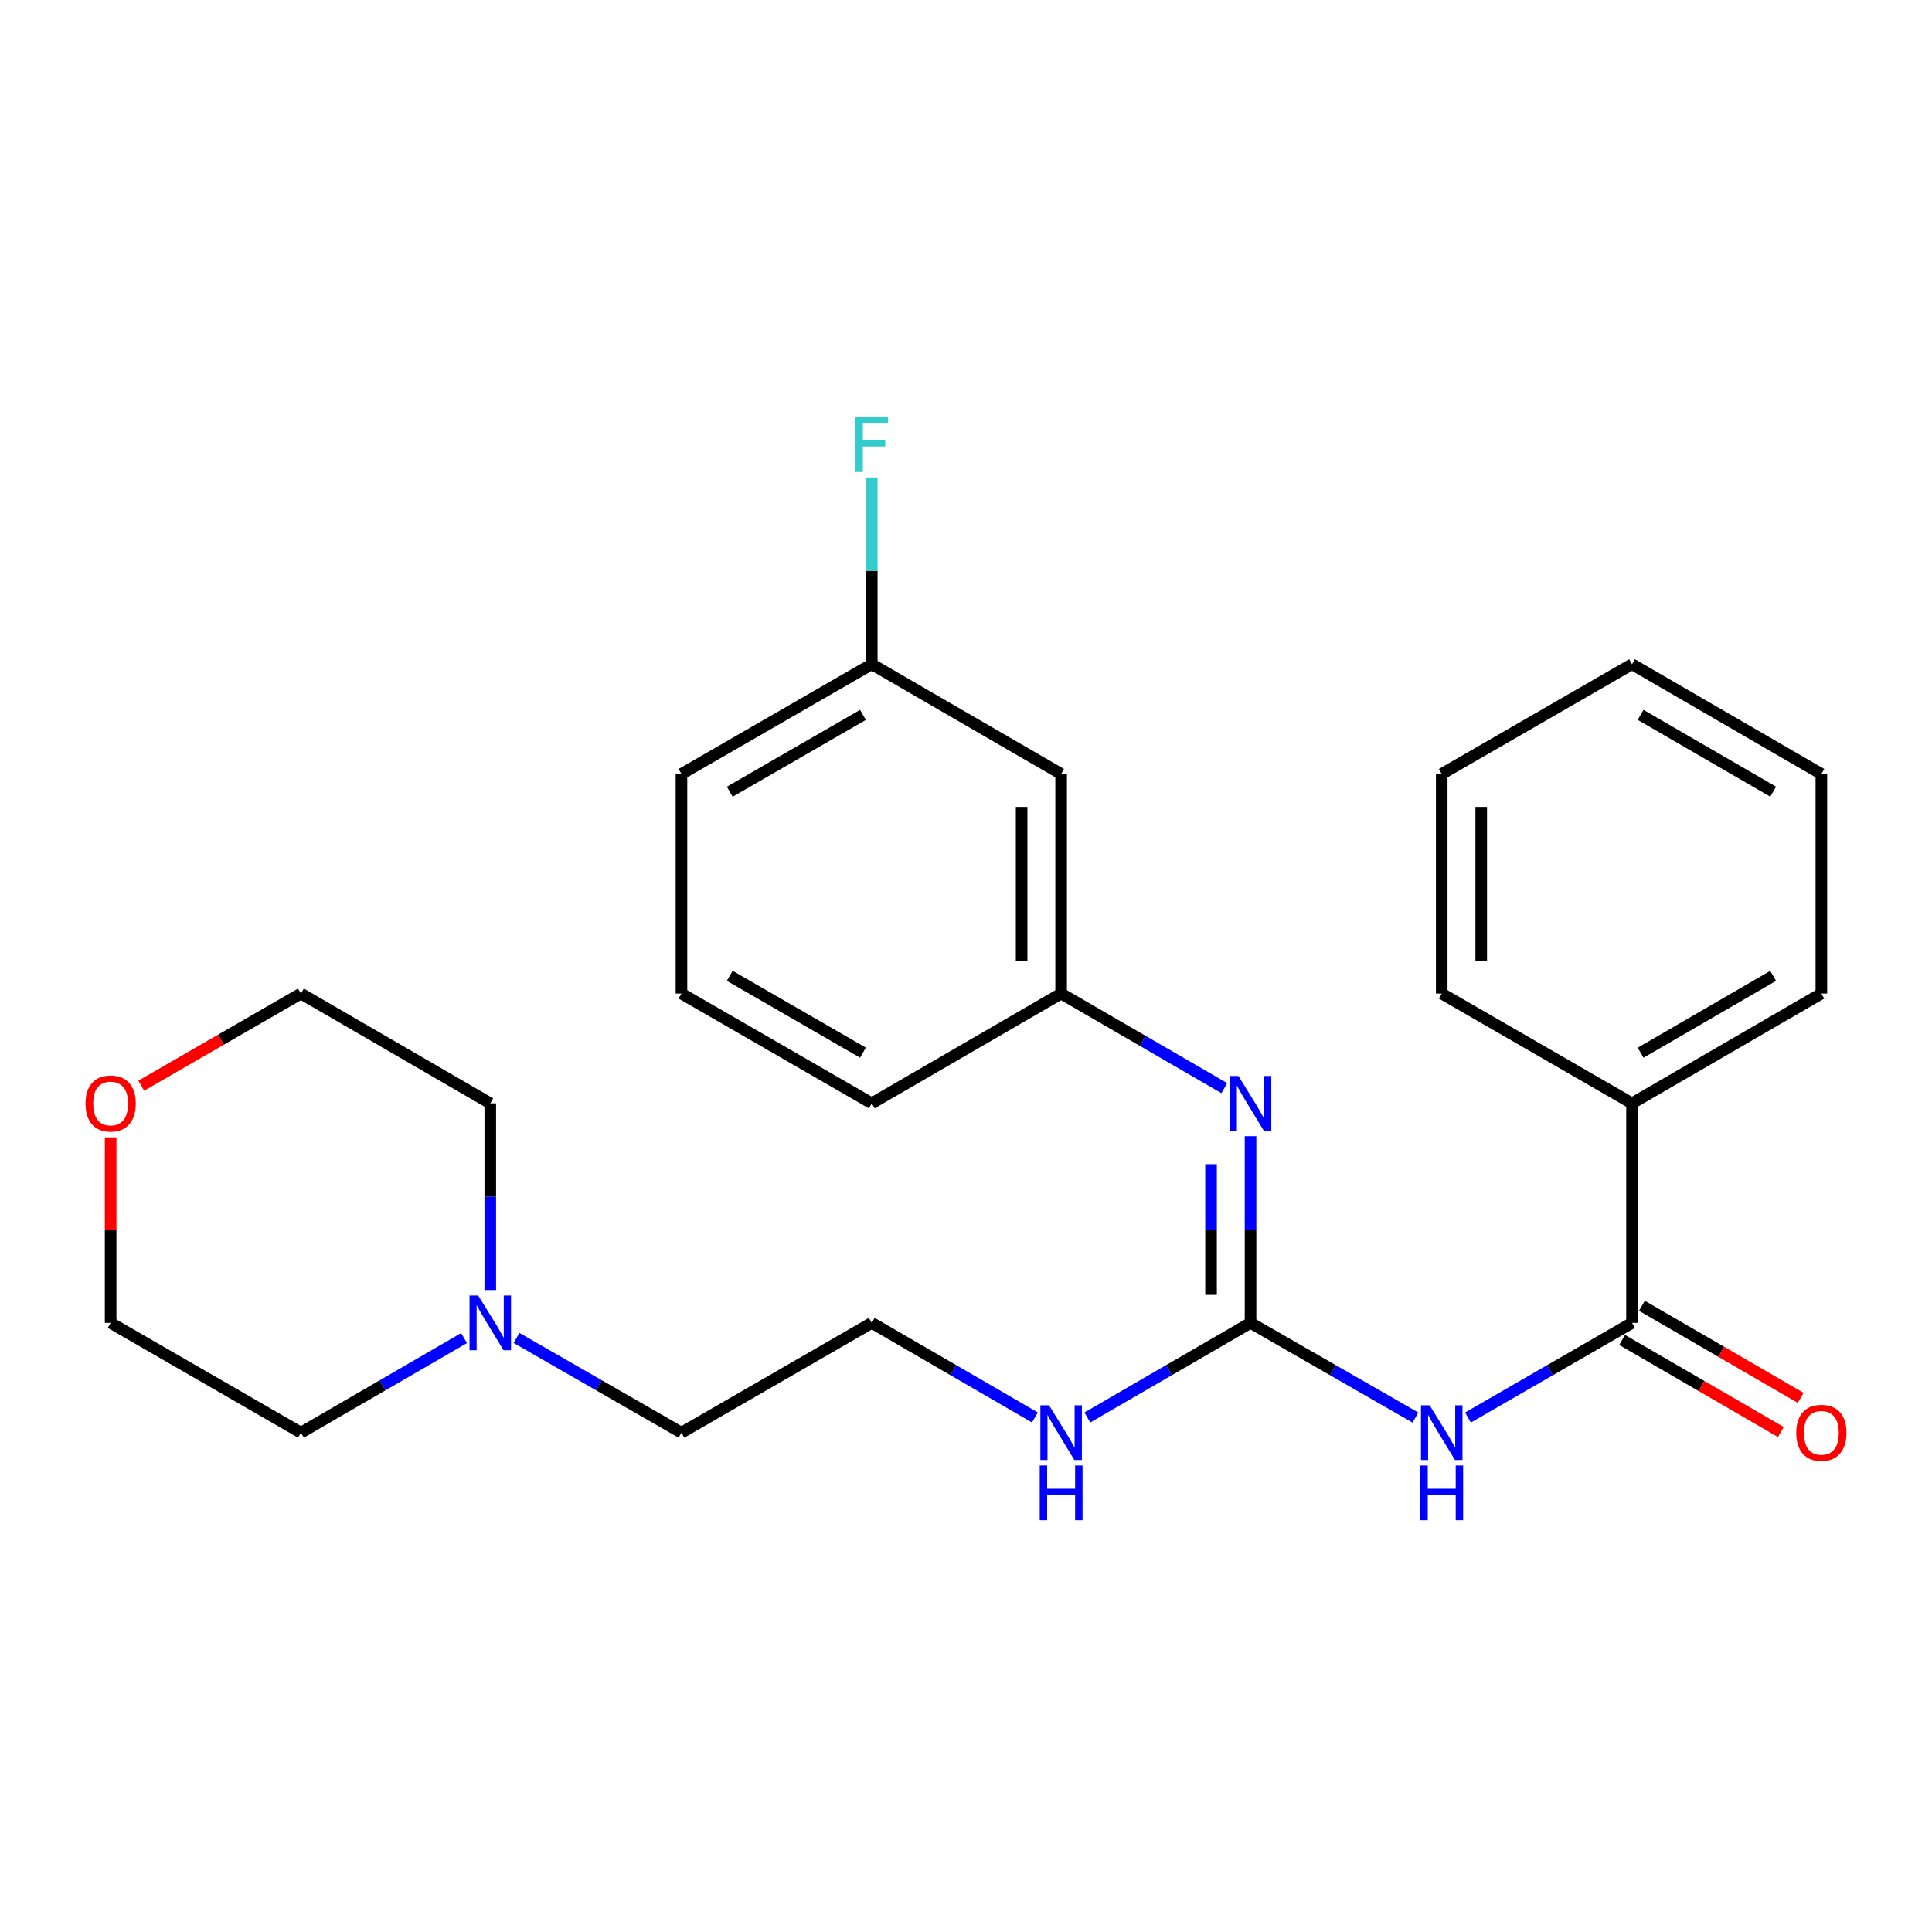<?xml version='1.0' encoding='iso-8859-1'?>
<svg version='1.1' baseProfile='full'
              xmlns='http://www.w3.org/2000/svg'
                      xmlns:rdkit='http://www.rdkit.org/xml'
                      xmlns:xlink='http://www.w3.org/1999/xlink'
                  xml:space='preserve'
width='1000px' height='1000px' viewBox='0 0 1000 1000'>
<!-- END OF HEADER -->
<rect style='opacity:1.0;fill:#FFFFFF;stroke:none' width='1000' height='1000' x='0' y='0'> </rect>
<path class='bond-0' d='M 732.642,733.75 L 689.959,709.237' style='fill:none;fill-rule:evenodd;stroke:#0000FF;stroke-width:6px;stroke-linecap:butt;stroke-linejoin:miter;stroke-opacity:1' />
<path class='bond-0' d='M 689.959,709.237 L 647.275,684.723' style='fill:none;fill-rule:evenodd;stroke:#000000;stroke-width:6px;stroke-linecap:butt;stroke-linejoin:miter;stroke-opacity:1' />
<path class='bond-1' d='M 759.818,733.719 L 802.274,709.221' style='fill:none;fill-rule:evenodd;stroke:#0000FF;stroke-width:6px;stroke-linecap:butt;stroke-linejoin:miter;stroke-opacity:1' />
<path class='bond-1' d='M 802.274,709.221 L 844.729,684.723' style='fill:none;fill-rule:evenodd;stroke:#000000;stroke-width:6px;stroke-linecap:butt;stroke-linejoin:miter;stroke-opacity:1' />
<path class='bond-2' d='M 647.275,684.723 L 647.275,636.406' style='fill:none;fill-rule:evenodd;stroke:#000000;stroke-width:6px;stroke-linecap:butt;stroke-linejoin:miter;stroke-opacity:1' />
<path class='bond-2' d='M 647.275,636.406 L 647.275,588.09' style='fill:none;fill-rule:evenodd;stroke:#0000FF;stroke-width:6px;stroke-linecap:butt;stroke-linejoin:miter;stroke-opacity:1' />
<path class='bond-2' d='M 626.832,670.228 L 626.832,636.406' style='fill:none;fill-rule:evenodd;stroke:#000000;stroke-width:6px;stroke-linecap:butt;stroke-linejoin:miter;stroke-opacity:1' />
<path class='bond-2' d='M 626.832,636.406 L 626.832,602.585' style='fill:none;fill-rule:evenodd;stroke:#0000FF;stroke-width:6px;stroke-linecap:butt;stroke-linejoin:miter;stroke-opacity:1' />
<path class='bond-7' d='M 647.275,684.723 L 605.042,709.206' style='fill:none;fill-rule:evenodd;stroke:#000000;stroke-width:6px;stroke-linecap:butt;stroke-linejoin:miter;stroke-opacity:1' />
<path class='bond-7' d='M 605.042,709.206 L 562.809,733.689' style='fill:none;fill-rule:evenodd;stroke:#0000FF;stroke-width:6px;stroke-linecap:butt;stroke-linejoin:miter;stroke-opacity:1' />
<path class='bond-5' d='M 839.601,693.566 L 880.688,717.392' style='fill:none;fill-rule:evenodd;stroke:#000000;stroke-width:6px;stroke-linecap:butt;stroke-linejoin:miter;stroke-opacity:1' />
<path class='bond-5' d='M 880.688,717.392 L 921.775,741.218' style='fill:none;fill-rule:evenodd;stroke:#FF0000;stroke-width:6px;stroke-linecap:butt;stroke-linejoin:miter;stroke-opacity:1' />
<path class='bond-5' d='M 849.857,675.88 L 890.944,699.707' style='fill:none;fill-rule:evenodd;stroke:#000000;stroke-width:6px;stroke-linecap:butt;stroke-linejoin:miter;stroke-opacity:1' />
<path class='bond-5' d='M 890.944,699.707 L 932.031,723.533' style='fill:none;fill-rule:evenodd;stroke:#FF0000;stroke-width:6px;stroke-linecap:butt;stroke-linejoin:miter;stroke-opacity:1' />
<path class='bond-6' d='M 844.729,684.723 L 844.729,571.089' style='fill:none;fill-rule:evenodd;stroke:#000000;stroke-width:6px;stroke-linecap:butt;stroke-linejoin:miter;stroke-opacity:1' />
<path class='bond-4' d='M 633.702,563.221 L 591.469,538.738' style='fill:none;fill-rule:evenodd;stroke:#0000FF;stroke-width:6px;stroke-linecap:butt;stroke-linejoin:miter;stroke-opacity:1' />
<path class='bond-4' d='M 591.469,538.738 L 549.236,514.255' style='fill:none;fill-rule:evenodd;stroke:#000000;stroke-width:6px;stroke-linecap:butt;stroke-linejoin:miter;stroke-opacity:1' />
<path class='bond-3' d='M 267.358,692.53 L 310.041,717.043' style='fill:none;fill-rule:evenodd;stroke:#0000FF;stroke-width:6px;stroke-linecap:butt;stroke-linejoin:miter;stroke-opacity:1' />
<path class='bond-3' d='M 310.041,717.043 L 352.725,741.557' style='fill:none;fill-rule:evenodd;stroke:#000000;stroke-width:6px;stroke-linecap:butt;stroke-linejoin:miter;stroke-opacity:1' />
<path class='bond-14' d='M 240.192,692.594 L 197.976,717.075' style='fill:none;fill-rule:evenodd;stroke:#0000FF;stroke-width:6px;stroke-linecap:butt;stroke-linejoin:miter;stroke-opacity:1' />
<path class='bond-14' d='M 197.976,717.075 L 155.759,741.557' style='fill:none;fill-rule:evenodd;stroke:#000000;stroke-width:6px;stroke-linecap:butt;stroke-linejoin:miter;stroke-opacity:1' />
<path class='bond-15' d='M 253.765,667.722 L 253.765,619.406' style='fill:none;fill-rule:evenodd;stroke:#0000FF;stroke-width:6px;stroke-linecap:butt;stroke-linejoin:miter;stroke-opacity:1' />
<path class='bond-15' d='M 253.765,619.406 L 253.765,571.089' style='fill:none;fill-rule:evenodd;stroke:#000000;stroke-width:6px;stroke-linecap:butt;stroke-linejoin:miter;stroke-opacity:1' />
<path class='bond-8' d='M 549.236,514.255 L 549.236,400.61' style='fill:none;fill-rule:evenodd;stroke:#000000;stroke-width:6px;stroke-linecap:butt;stroke-linejoin:miter;stroke-opacity:1' />
<path class='bond-8' d='M 528.792,497.208 L 528.792,417.656' style='fill:none;fill-rule:evenodd;stroke:#000000;stroke-width:6px;stroke-linecap:butt;stroke-linejoin:miter;stroke-opacity:1' />
<path class='bond-17' d='M 549.236,514.255 L 451.23,571.089' style='fill:none;fill-rule:evenodd;stroke:#000000;stroke-width:6px;stroke-linecap:butt;stroke-linejoin:miter;stroke-opacity:1' />
<path class='bond-20' d='M 844.729,571.089 L 942.735,514.255' style='fill:none;fill-rule:evenodd;stroke:#000000;stroke-width:6px;stroke-linecap:butt;stroke-linejoin:miter;stroke-opacity:1' />
<path class='bond-20' d='M 849.174,544.879 L 917.778,505.095' style='fill:none;fill-rule:evenodd;stroke:#000000;stroke-width:6px;stroke-linecap:butt;stroke-linejoin:miter;stroke-opacity:1' />
<path class='bond-21' d='M 844.729,571.089 L 746.235,514.255' style='fill:none;fill-rule:evenodd;stroke:#000000;stroke-width:6px;stroke-linecap:butt;stroke-linejoin:miter;stroke-opacity:1' />
<path class='bond-12' d='M 535.663,733.686 L 493.447,709.205' style='fill:none;fill-rule:evenodd;stroke:#0000FF;stroke-width:6px;stroke-linecap:butt;stroke-linejoin:miter;stroke-opacity:1' />
<path class='bond-12' d='M 493.447,709.205 L 451.23,684.723' style='fill:none;fill-rule:evenodd;stroke:#000000;stroke-width:6px;stroke-linecap:butt;stroke-linejoin:miter;stroke-opacity:1' />
<path class='bond-10' d='M 549.236,400.61 L 451.23,343.798' style='fill:none;fill-rule:evenodd;stroke:#000000;stroke-width:6px;stroke-linecap:butt;stroke-linejoin:miter;stroke-opacity:1' />
<path class='bond-9' d='M 73.108,561.947 L 114.433,538.101' style='fill:none;fill-rule:evenodd;stroke:#FF0000;stroke-width:6px;stroke-linecap:butt;stroke-linejoin:miter;stroke-opacity:1' />
<path class='bond-9' d='M 114.433,538.101 L 155.759,514.255' style='fill:none;fill-rule:evenodd;stroke:#000000;stroke-width:6px;stroke-linecap:butt;stroke-linejoin:miter;stroke-opacity:1' />
<path class='bond-28' d='M 57.265,588.69 L 57.265,636.706' style='fill:none;fill-rule:evenodd;stroke:#FF0000;stroke-width:6px;stroke-linecap:butt;stroke-linejoin:miter;stroke-opacity:1' />
<path class='bond-28' d='M 57.265,636.706 L 57.265,684.723' style='fill:none;fill-rule:evenodd;stroke:#000000;stroke-width:6px;stroke-linecap:butt;stroke-linejoin:miter;stroke-opacity:1' />
<path class='bond-11' d='M 451.23,343.798 L 451.23,295.471' style='fill:none;fill-rule:evenodd;stroke:#000000;stroke-width:6px;stroke-linecap:butt;stroke-linejoin:miter;stroke-opacity:1' />
<path class='bond-11' d='M 451.23,295.471 L 451.23,247.143' style='fill:none;fill-rule:evenodd;stroke:#33CCCC;stroke-width:6px;stroke-linecap:butt;stroke-linejoin:miter;stroke-opacity:1' />
<path class='bond-27' d='M 451.23,343.798 L 352.725,400.61' style='fill:none;fill-rule:evenodd;stroke:#000000;stroke-width:6px;stroke-linecap:butt;stroke-linejoin:miter;stroke-opacity:1' />
<path class='bond-27' d='M 446.668,370.03 L 377.714,409.798' style='fill:none;fill-rule:evenodd;stroke:#000000;stroke-width:6px;stroke-linecap:butt;stroke-linejoin:miter;stroke-opacity:1' />
<path class='bond-13' d='M 451.23,684.723 L 352.725,741.557' style='fill:none;fill-rule:evenodd;stroke:#000000;stroke-width:6px;stroke-linecap:butt;stroke-linejoin:miter;stroke-opacity:1' />
<path class='bond-18' d='M 155.759,741.557 L 57.265,684.723' style='fill:none;fill-rule:evenodd;stroke:#000000;stroke-width:6px;stroke-linecap:butt;stroke-linejoin:miter;stroke-opacity:1' />
<path class='bond-19' d='M 253.765,571.089 L 155.759,514.255' style='fill:none;fill-rule:evenodd;stroke:#000000;stroke-width:6px;stroke-linecap:butt;stroke-linejoin:miter;stroke-opacity:1' />
<path class='bond-16' d='M 352.725,514.255 L 451.23,571.089' style='fill:none;fill-rule:evenodd;stroke:#000000;stroke-width:6px;stroke-linecap:butt;stroke-linejoin:miter;stroke-opacity:1' />
<path class='bond-16' d='M 377.717,505.072 L 446.671,544.856' style='fill:none;fill-rule:evenodd;stroke:#000000;stroke-width:6px;stroke-linecap:butt;stroke-linejoin:miter;stroke-opacity:1' />
<path class='bond-22' d='M 352.725,514.255 L 352.725,400.61' style='fill:none;fill-rule:evenodd;stroke:#000000;stroke-width:6px;stroke-linecap:butt;stroke-linejoin:miter;stroke-opacity:1' />
<path class='bond-23' d='M 942.735,514.255 L 942.735,400.61' style='fill:none;fill-rule:evenodd;stroke:#000000;stroke-width:6px;stroke-linecap:butt;stroke-linejoin:miter;stroke-opacity:1' />
<path class='bond-24' d='M 746.235,514.255 L 746.235,400.61' style='fill:none;fill-rule:evenodd;stroke:#000000;stroke-width:6px;stroke-linecap:butt;stroke-linejoin:miter;stroke-opacity:1' />
<path class='bond-24' d='M 766.679,497.208 L 766.679,417.656' style='fill:none;fill-rule:evenodd;stroke:#000000;stroke-width:6px;stroke-linecap:butt;stroke-linejoin:miter;stroke-opacity:1' />
<path class='bond-26' d='M 942.735,400.61 L 844.729,343.798' style='fill:none;fill-rule:evenodd;stroke:#000000;stroke-width:6px;stroke-linecap:butt;stroke-linejoin:miter;stroke-opacity:1' />
<path class='bond-26' d='M 917.781,409.775 L 849.177,370.007' style='fill:none;fill-rule:evenodd;stroke:#000000;stroke-width:6px;stroke-linecap:butt;stroke-linejoin:miter;stroke-opacity:1' />
<path class='bond-25' d='M 746.235,400.61 L 844.729,343.798' style='fill:none;fill-rule:evenodd;stroke:#000000;stroke-width:6px;stroke-linecap:butt;stroke-linejoin:miter;stroke-opacity:1' />
<path  class='atom-0' d='M 739.975 727.397
L 749.255 742.397
Q 750.175 743.877, 751.655 746.557
Q 753.135 749.237, 753.215 749.397
L 753.215 727.397
L 756.975 727.397
L 756.975 755.717
L 753.095 755.717
L 743.135 739.317
Q 741.975 737.397, 740.735 735.197
Q 739.535 732.997, 739.175 732.317
L 739.175 755.717
L 735.495 755.717
L 735.495 727.397
L 739.975 727.397
' fill='#0000FF'/>
<path  class='atom-0' d='M 735.155 758.549
L 738.995 758.549
L 738.995 770.589
L 753.475 770.589
L 753.475 758.549
L 757.315 758.549
L 757.315 786.869
L 753.475 786.869
L 753.475 773.789
L 738.995 773.789
L 738.995 786.869
L 735.155 786.869
L 735.155 758.549
' fill='#0000FF'/>
<path  class='atom-3' d='M 641.015 556.929
L 650.295 571.929
Q 651.215 573.409, 652.695 576.089
Q 654.175 578.769, 654.255 578.929
L 654.255 556.929
L 658.015 556.929
L 658.015 585.249
L 654.135 585.249
L 644.175 568.849
Q 643.015 566.929, 641.775 564.729
Q 640.575 562.529, 640.215 561.849
L 640.215 585.249
L 636.535 585.249
L 636.535 556.929
L 641.015 556.929
' fill='#0000FF'/>
<path  class='atom-4' d='M 247.505 670.563
L 256.785 685.563
Q 257.705 687.043, 259.185 689.723
Q 260.665 692.403, 260.745 692.563
L 260.745 670.563
L 264.505 670.563
L 264.505 698.883
L 260.625 698.883
L 250.665 682.483
Q 249.505 680.563, 248.265 678.363
Q 247.065 676.163, 246.705 675.483
L 246.705 698.883
L 243.025 698.883
L 243.025 670.563
L 247.505 670.563
' fill='#0000FF'/>
<path  class='atom-6' d='M 929.735 741.637
Q 929.735 734.837, 933.095 731.037
Q 936.455 727.237, 942.735 727.237
Q 949.015 727.237, 952.375 731.037
Q 955.735 734.837, 955.735 741.637
Q 955.735 748.517, 952.335 752.437
Q 948.935 756.317, 942.735 756.317
Q 936.495 756.317, 933.095 752.437
Q 929.735 748.557, 929.735 741.637
M 942.735 753.117
Q 947.055 753.117, 949.375 750.237
Q 951.735 747.317, 951.735 741.637
Q 951.735 736.077, 949.375 733.277
Q 947.055 730.437, 942.735 730.437
Q 938.415 730.437, 936.055 733.237
Q 933.735 736.037, 933.735 741.637
Q 933.735 747.357, 936.055 750.237
Q 938.415 753.117, 942.735 753.117
' fill='#FF0000'/>
<path  class='atom-8' d='M 542.976 727.397
L 552.256 742.397
Q 553.176 743.877, 554.656 746.557
Q 556.136 749.237, 556.216 749.397
L 556.216 727.397
L 559.976 727.397
L 559.976 755.717
L 556.096 755.717
L 546.136 739.317
Q 544.976 737.397, 543.736 735.197
Q 542.536 732.997, 542.176 732.317
L 542.176 755.717
L 538.496 755.717
L 538.496 727.397
L 542.976 727.397
' fill='#0000FF'/>
<path  class='atom-8' d='M 538.156 758.549
L 541.996 758.549
L 541.996 770.589
L 556.476 770.589
L 556.476 758.549
L 560.316 758.549
L 560.316 786.869
L 556.476 786.869
L 556.476 773.789
L 541.996 773.789
L 541.996 786.869
L 538.156 786.869
L 538.156 758.549
' fill='#0000FF'/>
<path  class='atom-10' d='M 44.265 571.169
Q 44.265 564.369, 47.625 560.569
Q 50.985 556.769, 57.265 556.769
Q 63.545 556.769, 66.905 560.569
Q 70.265 564.369, 70.265 571.169
Q 70.265 578.049, 66.865 581.969
Q 63.465 585.849, 57.265 585.849
Q 51.025 585.849, 47.625 581.969
Q 44.265 578.089, 44.265 571.169
M 57.265 582.649
Q 61.585 582.649, 63.905 579.769
Q 66.265 576.849, 66.265 571.169
Q 66.265 565.609, 63.905 562.809
Q 61.585 559.969, 57.265 559.969
Q 52.945 559.969, 50.585 562.769
Q 48.265 565.569, 48.265 571.169
Q 48.265 576.889, 50.585 579.769
Q 52.945 582.649, 57.265 582.649
' fill='#FF0000'/>
<path  class='atom-12' d='M 442.81 215.982
L 459.65 215.982
L 459.65 219.222
L 446.61 219.222
L 446.61 227.822
L 458.21 227.822
L 458.21 231.102
L 446.61 231.102
L 446.61 244.302
L 442.81 244.302
L 442.81 215.982
' fill='#33CCCC'/>
</svg>

